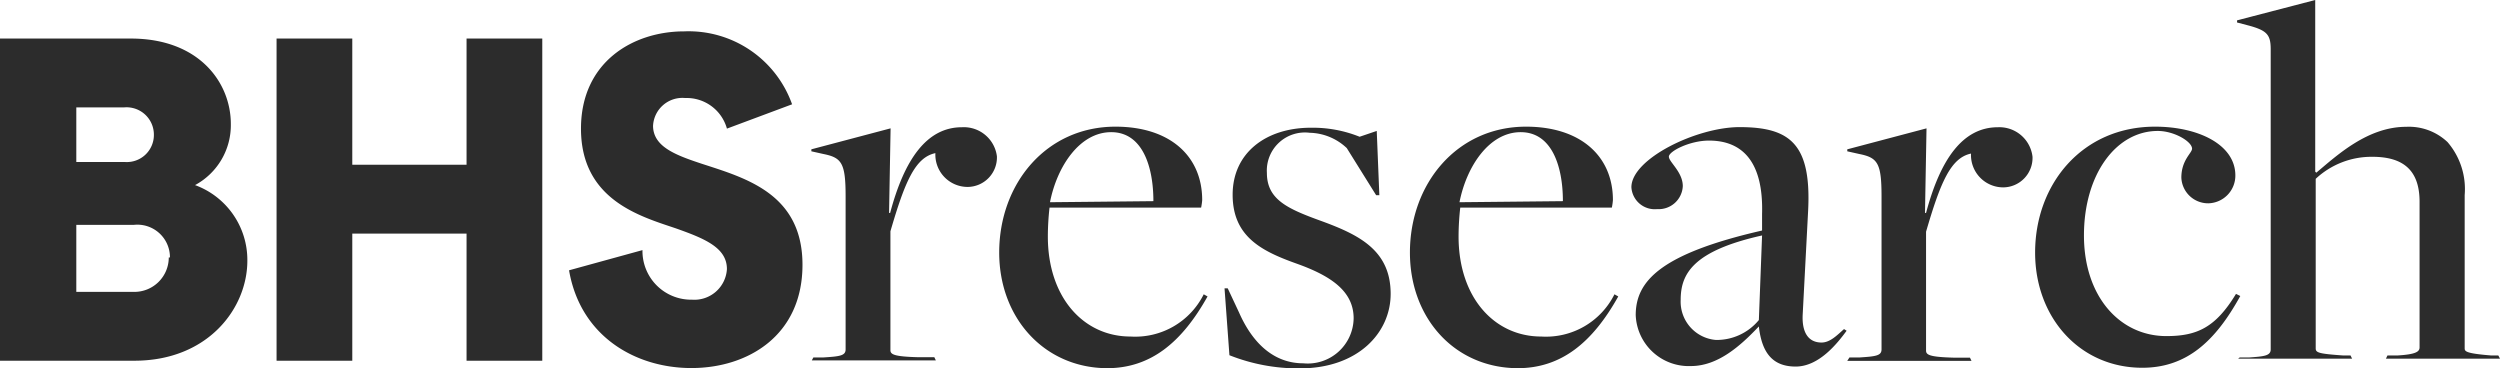 <svg xmlns="http://www.w3.org/2000/svg" width="274.236" height="40.407"><g data-name="Group 1440" fill="#2c2c2c"><path data-name="Path 8385" d="M27.133 28.594c0 5.235-4.329 10.974-12.384 10.974H0V4.229h14.347c7.551 0 10.974 4.883 10.974 9.363a7.467 7.467 0 0 1-3.926 6.712 8.742 8.742 0 0 1 5.738 8.29ZM13.709 17.771a2.97 2.97 0 0 0 3.171-2.97 3 3 0 0 0-3.272-3.02H8.37v5.99Zm4.933 10.471a3.574 3.574 0 0 0-3.977-3.574H8.37v7.35h6.3a3.775 3.775 0 0 0 3.843-3.776Z"/><path data-name="Path 8386" d="M51.179 18.073V4.229h8.306v35.339h-8.306V25.624H38.644v13.944h-8.306V4.229h8.306v13.844Z"/><path data-name="Path 8387" d="M77.004 17.971c4.782 1.561 11.024 3.272 11.024 11.075s-6.041 11.327-12.182 11.327-12.182-3.474-13.424-10.722l8.054-2.215a5.336 5.336 0 0 0 5.437 5.437 3.574 3.574 0 0 0 3.826-3.356c0-2.366-2.467-3.356-5.638-4.48-3.876-1.309-10.37-3.121-10.37-10.924 0-7.3 5.688-10.672 11.327-10.672a12.048 12.048 0 0 1 11.83 8l-7.148 2.668a4.581 4.581 0 0 0-4.581-3.356 3.222 3.222 0 0 0-3.524 3.071c.033 2.282 2.483 3.191 5.369 4.147Z"/><path data-name="Path 8388" d="M89.219 39.214h1.057c1.829-.117 2.483-.185 2.483-.889v-16.78c0-3.641-.419-4.245-2.416-4.648l-1.342-.3v-.218l8.692-2.3-.168 9.279h.118c1.577-5.923 4.044-9.4 7.87-9.4a3.658 3.658 0 0 1 3.843 3.188 3.238 3.238 0 0 1-3.225 3.359 3.541 3.541 0 0 1-3.524-3.708c-2.232.47-3.356 3.171-4.933 8.575V38.41c0 .47.4.7 2.987.772h1.829l.168.352H89.051Z"/><path data-name="Path 8389" d="M109.607 27.704c0-7.568 5.168-13.81 12.753-13.81 5.99 0 9.514 3.239 9.514 8.054a6.405 6.405 0 0 1-.117.822h-16.629a28.694 28.694 0 0 0-.185 3.171c0 6.712 3.943 10.974 9.061 10.974a8.39 8.39 0 0 0 8.038-4.631l.419.235c-2.819 5.034-6.225 7.87-11.041 7.87-6.88-.05-11.813-5.52-11.813-12.685Zm16.914-5.638c0-3.759-1.175-7.568-4.631-7.568s-5.94 3.759-6.712 7.685Z"/><path data-name="Path 8390" d="m134.861 38.964-.537-7.333h.352l1.242 2.651c1.477 3.356 3.809 5.571 7.048 5.571a5.034 5.034 0 0 0 5.521-4.933c0-2.937-2.416-4.631-6.225-5.991s-7.048-2.936-7.048-7.568 3.708-7.35 8.575-7.35a13.776 13.776 0 0 1 5.353.99l1.879-.638.285 7.048h-.352l-3.222-5.168a6.108 6.108 0 0 0-4.061-1.678 4.178 4.178 0 0 0-4.7 4.4c0 2.936 2.282 3.943 5.991 5.286 4.178 1.527 7.585 3.239 7.585 7.987 0 4.229-3.541 8.172-9.984 8.172a20.488 20.488 0 0 1-7.7-1.443Z"/><path data-name="Path 8391" d="M154.661 27.704c0-7.568 5.168-13.81 12.736-13.81 5.991 0 9.531 3.239 9.531 8.054a6.373 6.373 0 0 1-.117.822h-16.629a28.694 28.694 0 0 0-.185 3.171c0 6.712 3.943 10.974 9.061 10.974a8.39 8.39 0 0 0 8.038-4.631l.419.235c-2.819 5.034-6.225 7.87-11.058 7.87-6.93-.05-11.796-5.52-11.796-12.685Zm16.78-5.638c0-3.759-1.175-7.568-4.631-7.568s-5.94 3.759-6.712 7.685Z"/><path data-name="Path 8392" d="M192.937 35.808c-2.047 2.165-4.514 4.346-7.45 4.346a5.823 5.823 0 0 1-6.058-5.588c0-3.692 2.651-6.712 13.86-9.279v-1.812c.168-5.823-2.232-8.054-5.823-8.054-2.114 0-4.4 1.175-4.4 1.762s1.527 1.678 1.527 3.239a2.651 2.651 0 0 1-2.819 2.517 2.567 2.567 0 0 1-2.819-2.4c0-3.121 7.165-6.595 11.863-6.595 5.588 0 7.92 1.879 7.517 9.3l-.587 11.209c-.117 2.064.654 3.121 2.064 3.121.923 0 1.678-.772 2.467-1.477l.285.185c-.99 1.342-3 3.927-5.588 3.927s-3.721-1.582-4.039-4.401Zm0-.7.352-9.279c-7.517 1.678-8.927 4.178-8.927 7.048a4.212 4.212 0 0 0 3.859 4.413 5.991 5.991 0 0 0 4.715-2.181Z"/><path data-name="Path 8393" d="M202.87 39.215h1.057c1.812-.117 2.467-.185 2.467-.889v-16.78c0-3.641-.419-4.245-2.416-4.648l-1.342-.3v-.218l8.692-2.3-.168 9.279h.117c1.577-5.923 4.044-9.4 7.87-9.4a3.658 3.658 0 0 1 3.809 3.239 3.239 3.239 0 0 1-3.222 3.356 3.54 3.54 0 0 1-3.524-3.708c-2.232.47-3.356 3.171-4.933 8.575v13.038c0 .47.4.7 2.987.772h1.829l.168.352h-13.626Z"/><path data-name="Path 8394" d="M223.241 27.704c0-7.517 5.168-13.81 13.156-13.81 4.7 0 8.809 1.946 8.809 5.353a3.037 3.037 0 0 1-2.937 3.054 2.936 2.936 0 0 1-2.987-2.819c0-1.93 1.175-2.7 1.175-3.171 0-.772-1.946-1.946-3.759-1.946-4.581 0-8.1 4.766-8.1 11.461s3.927 11.041 9.044 11.041c3.356 0 5.4-.94 7.635-4.631l.47.235c-2.769 5.034-5.94 7.87-10.756 7.87-6.82-.002-11.75-5.472-11.75-12.637Z"/><path data-name="Path 8395" d="M245.676 39.215h1.007c1.678-.117 2.4-.185 2.4-.889V5.403c0-1.577-.4-2.047-2.349-2.584l-1.342-.352v-.235L253.967 0v18.827l.117.117c2.3-1.93 5.638-5.034 9.867-5.034a6.158 6.158 0 0 1 4.531 1.678 7.9 7.9 0 0 1 1.879 5.806v16.78c0 .352 0 .587 2.937.822h.755l.185.352h-12.517l.168-.352h1.057c2.064-.117 2.467-.42 2.467-.889V22.133c0-3.356-1.678-4.933-5.168-4.933a8.96 8.96 0 0 0-6.225 2.416V38.22c0 .47.352.587 3 .772h.822l.168.352h-12.5Z"/></g></svg>